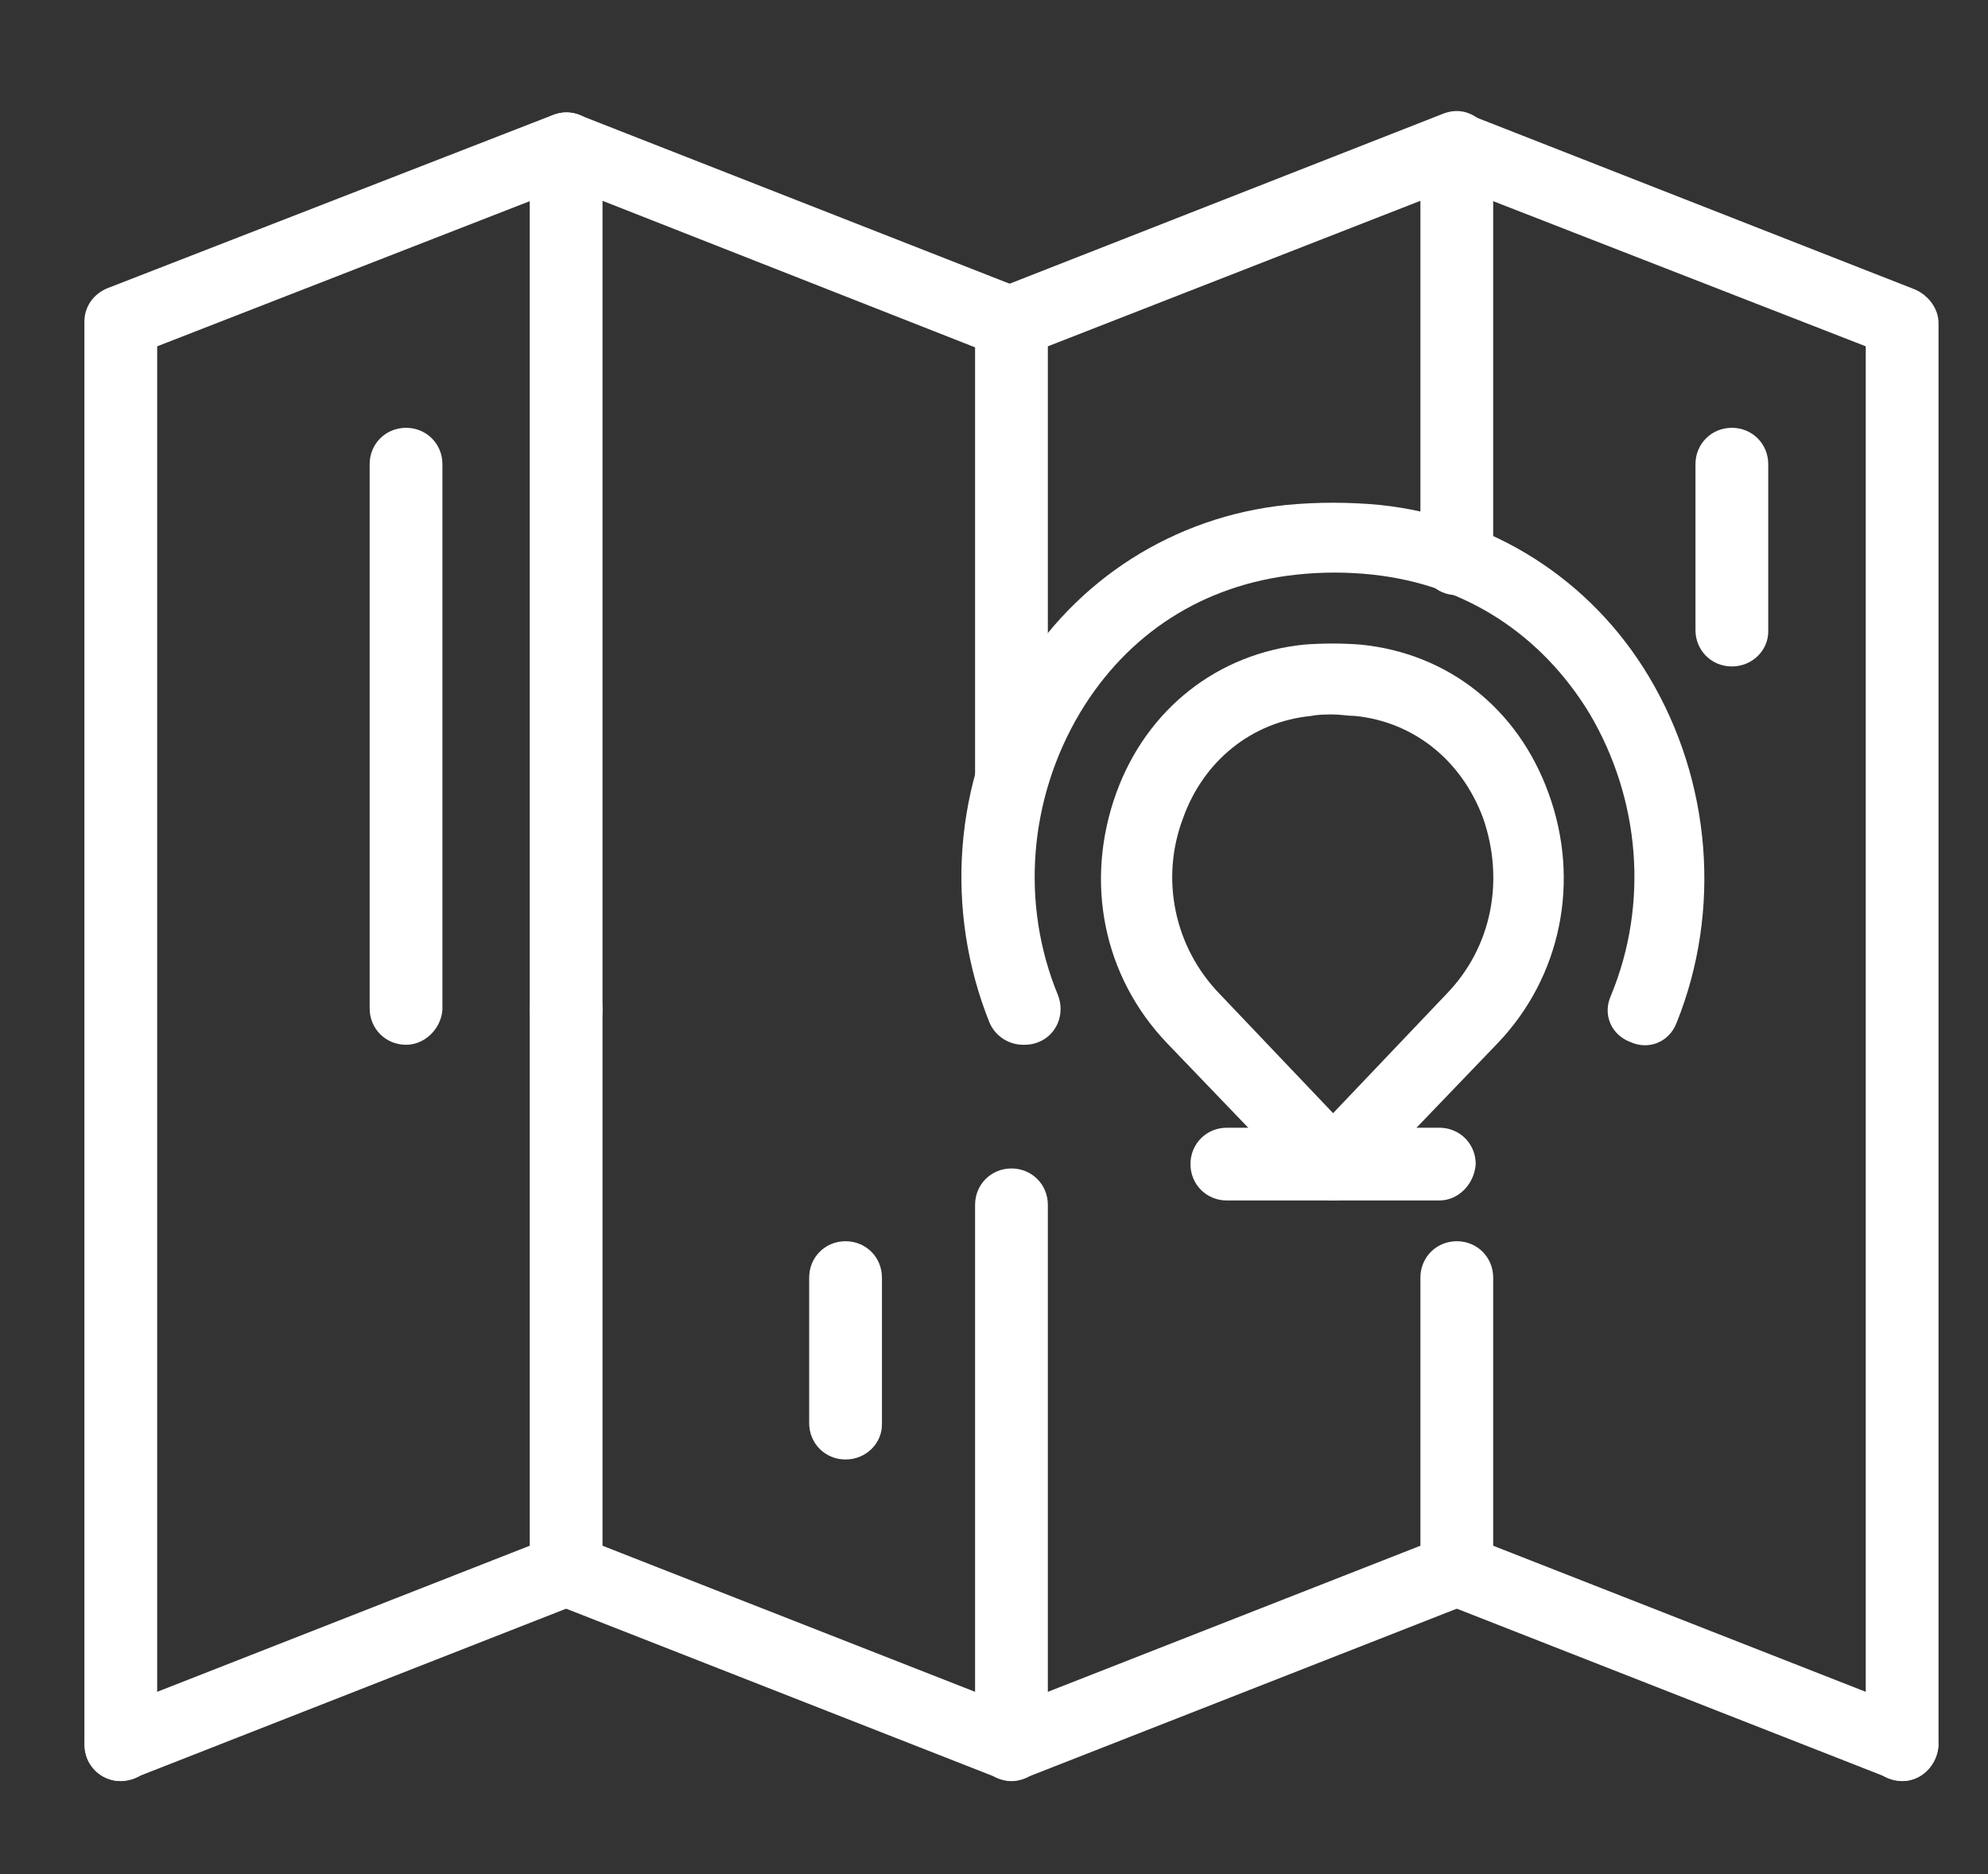 <?xml version="1.0" encoding="utf-8"?> <svg xmlns="http://www.w3.org/2000/svg" xmlns:xlink="http://www.w3.org/1999/xlink" version="1.1" id="Слой_1" x="0px" y="0px" viewBox="0 0 136.6 128.8" style="enable-background:new 0 0 136.6 128.8;" xml:space="preserve"><rect x="0" y="0" width="136.6" height="128.8" fill="#333333" stroke="none"/> <style type="text/css"> .st0{fill:#FFFFFF;} </style> <g> <path class="st0" d="M8.3,122.4c-1.4,0-2.5-1.1-2.5-2.5V22.1c0-1,0.6-1.9,1.6-2.3L38,7.9c1.3-0.5,2.7,0.1,3.2,1.4 c0.5,1.3-0.1,2.7-1.4,3.2l-29,11.3v96.2C10.8,121.3,9.7,122.4,8.3,122.4z"></path> <path class="st0" d="M38.9,110.4c-1.4,0-2.5-1.1-2.5-2.5V69.4c0-1.4,1.1-2.5,2.5-2.5c1.4,0,2.5,1.1,2.5,2.5V108 C41.4,109.3,40.3,110.4,38.9,110.4z"></path> <path class="st0" d="M38.9,71.8c-1.4,0-2.5-1.1-2.5-2.5V10.2c0-0.8,0.4-1.6,1.1-2c0.7-0.5,1.5-0.6,2.3-0.3l30.6,12 c1.3,0.5,1.9,1.9,1.4,3.2c-0.5,1.3-1.9,1.9-3.2,1.4L41.4,13.8v55.6C41.4,70.7,40.3,71.8,38.9,71.8z"></path> <path class="st0" d="M130.7,122.4c-1.4,0-2.5-1.1-2.5-2.5V23.8l-29-11.3c-1.3-0.5-1.9-1.9-1.4-3.2c0.5-1.3,1.9-1.9,3.2-1.4l30.6,12 c0.9,0.4,1.6,1.3,1.6,2.3v97.8C133.1,121.3,132,122.4,130.7,122.4z"></path> <path class="st0" d="M69.5,119.5c-1.4,0-2.5-1.1-2.5-2.5V82.8c0-1.4,1.1-2.5,2.5-2.5s2.5,1.1,2.5,2.5V117 C72,118.4,70.9,119.5,69.5,119.5z"></path> <path class="st0" d="M69.5,56c-1.4,0-2.5-1.1-2.5-2.5V22.1c0-1,0.6-1.9,1.6-2.3l30.6-12c0.8-0.3,1.6-0.2,2.3,0.3 c0.7,0.5,1.1,1.2,1.1,2v28.3c0,1.4-1.1,2.5-2.5,2.5c-1.4,0-2.5-1.1-2.5-2.5V13.8L72,23.8v29.8C72,54.9,70.9,56,69.5,56z"></path> <path class="st0" d="M8.3,122.4c-1,0-1.9-0.6-2.3-1.6c-0.5-1.3,0.1-2.7,1.4-3.2l30.6-12c1.3-0.5,2.7,0.1,3.2,1.4 c0.5,1.3-0.1,2.7-1.4,3.2l-30.6,12C8.9,122.3,8.6,122.4,8.3,122.4z"></path> <path class="st0" d="M69.5,122.4c-0.3,0-0.6-0.1-0.9-0.2l-30.6-12c-1.3-0.5-1.9-1.9-1.4-3.2c0.5-1.3,1.9-1.9,3.2-1.4l30.6,12 c1.3,0.5,1.9,1.9,1.4,3.2C71.4,121.8,70.5,122.4,69.5,122.4z"></path> <path class="st0" d="M130.7,122.4c-0.3,0-0.6-0.1-0.9-0.2l-30.6-12c-1.3-0.5-1.9-1.9-1.4-3.2c0.5-1.3,1.9-1.9,3.2-1.4l30.6,12 c1.3,0.5,1.9,1.9,1.4,3.2C132.6,121.8,131.7,122.4,130.7,122.4z"></path> <path class="st0" d="M69.5,122.4c-1,0-1.9-0.6-2.3-1.6c-0.5-1.3,0.1-2.7,1.4-3.2l30.6-12c1.3-0.5,2.7,0.1,3.2,1.4 c0.5,1.3-0.1,2.7-1.4,3.2l-30.6,12C70.1,122.3,69.8,122.4,69.5,122.4z"></path> <path class="st0" d="M100.1,110.4c-1.4,0-2.5-1.1-2.5-2.5V87.8c0-1.4,1.1-2.5,2.5-2.5c1.4,0,2.5,1.1,2.5,2.5V108 C102.5,109.3,101.4,110.4,100.1,110.4z"></path> <path class="st0" d="M91.6,82.5c-0.7,0-1.3-0.3-1.8-0.8l-9.6-10c-4.4-4.6-5.7-11.1-3.5-17.2c2.1-5.8,7-9.6,12.9-10.2 c1.3-0.1,2.6-0.1,3.9,0c6,0.6,10.8,4.4,12.9,10.2c2.2,6,0.9,12.6-3.5,17.2l-9.6,10C92.9,82.2,92.3,82.5,91.6,82.5z M91.6,49.1 c-0.5,0-1,0-1.5,0.1c-4.1,0.4-7.4,3.1-8.8,7c-1.6,4.2-0.6,8.9,2.5,12.1l7.8,8.2l7.8-8.2c3.1-3.2,4-7.8,2.5-12.1 c-1.5-4-4.8-6.6-8.8-7C92.6,49.2,92.1,49.1,91.6,49.1z"></path> <path class="st0" d="M70.3,71.8c-1,0-1.9-0.6-2.3-1.5c-3.1-7.7-2.5-16.6,1.9-23.8c4-6.7,10.8-11,18.5-11.8c2.1-0.2,4.3-0.2,6.4,0 c7.7,0.8,14.5,5.1,18.5,11.8c4.3,7.2,5,16.1,1.9,23.8c-0.5,1.3-1.9,1.9-3.2,1.3c-1.3-0.5-1.9-1.9-1.3-3.2c2.6-6.3,2-13.5-1.5-19.4 c-3.3-5.4-8.5-8.8-14.8-9.5c-1.8-0.2-3.6-0.2-5.4,0c-6.3,0.7-11.5,4-14.8,9.5c-3.5,5.9-4.1,13.1-1.5,19.4c0.5,1.3-0.1,2.7-1.3,3.2 C70.9,71.8,70.6,71.8,70.3,71.8z"></path> <path class="st0" d="M98.9,82.5H84.3c-1.4,0-2.5-1.1-2.5-2.5c0-1.4,1.1-2.5,2.5-2.5h14.6c1.4,0,2.5,1.1,2.5,2.5 C101.3,81.4,100.2,82.5,98.9,82.5z"></path> <path class="st0" d="M27.9,71.8c-1.4,0-2.5-1.1-2.5-2.5V31.9c0-1.4,1.1-2.5,2.5-2.5c1.4,0,2.5,1.1,2.5,2.5v37.5 C30.3,70.7,29.2,71.8,27.9,71.8z"></path> <path class="st0" d="M58.1,100.3c-1.4,0-2.5-1.1-2.5-2.5V87.8c0-1.4,1.1-2.5,2.5-2.5s2.5,1.1,2.5,2.5v10.1 C60.6,99.2,59.5,100.3,58.1,100.3z"></path> <path class="st0" d="M119,45.8c-1.4,0-2.5-1.1-2.5-2.5V31.9c0-1.4,1.1-2.5,2.5-2.5c1.4,0,2.5,1.1,2.5,2.5v11.5 C121.5,44.7,120.4,45.8,119,45.8z"></path> </g> </svg> 